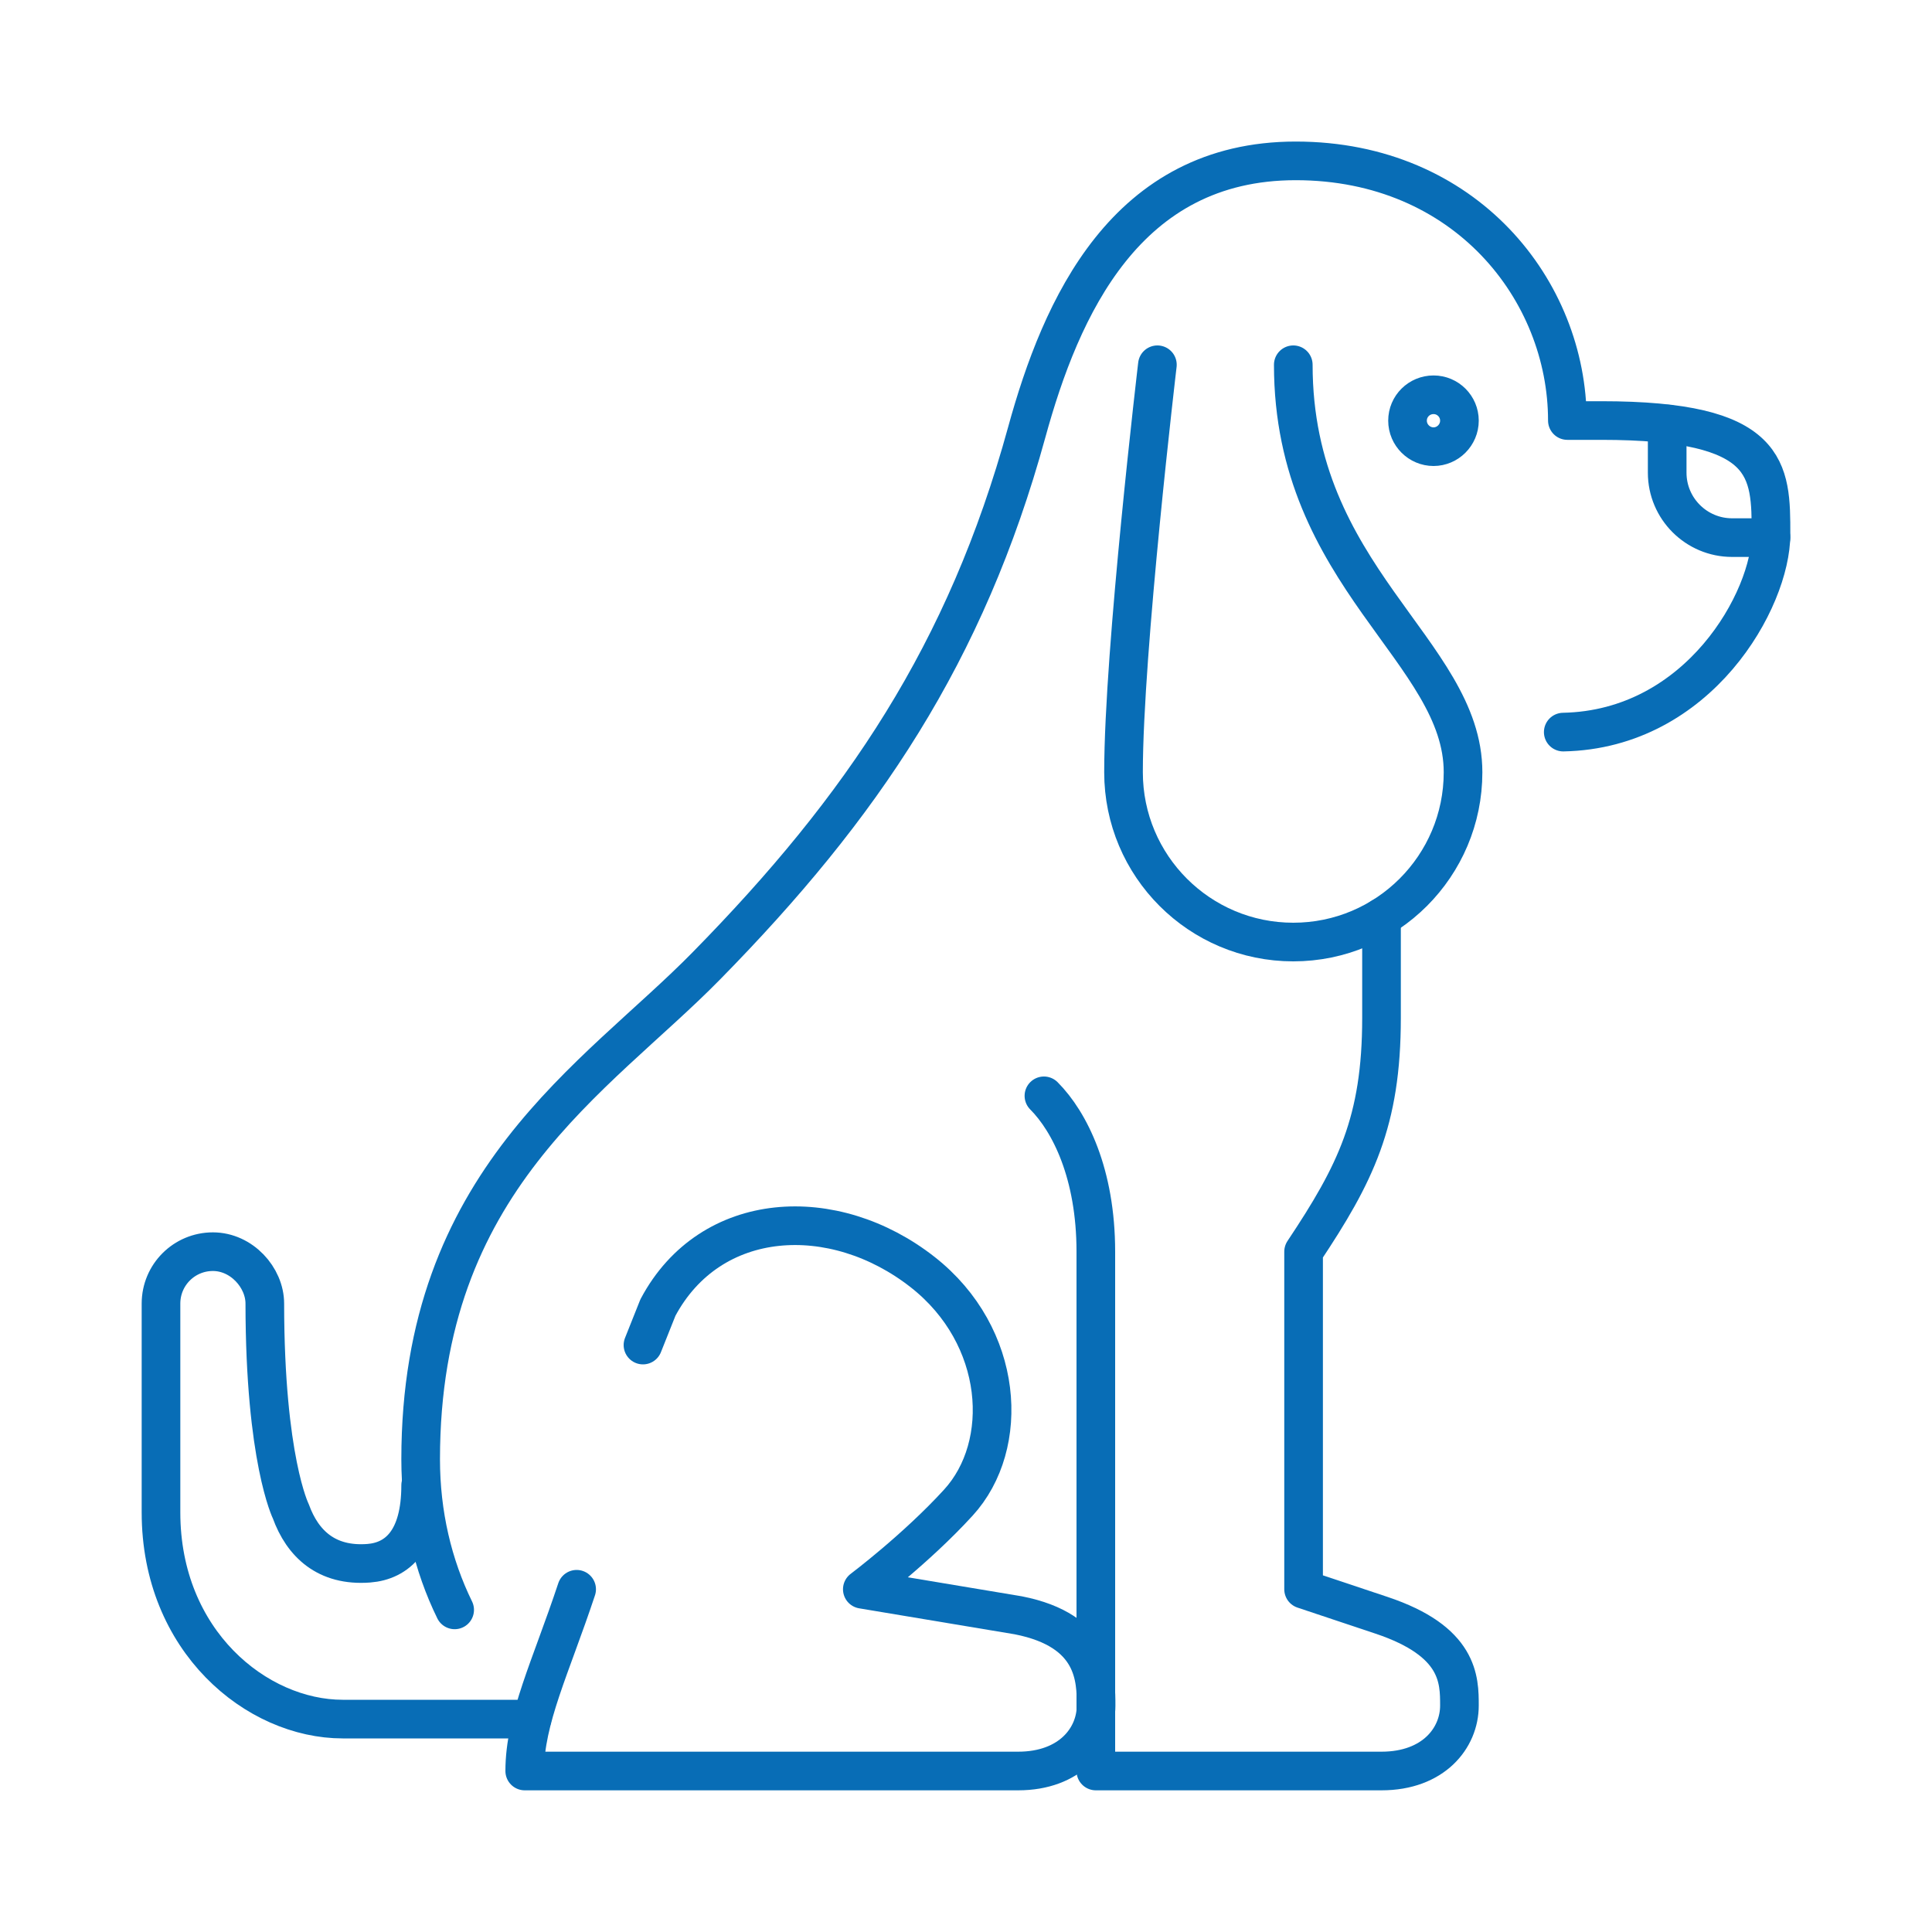 <svg xmlns="http://www.w3.org/2000/svg" viewBox="0 0 150 150"><path d="M89.86 28.32s-2.63 22.22-2.63 31.64c0 7.28 5.9 13.18 13.18 13.18s13.18-5.91 13.18-13.18c0-9.41-13.18-15.16-13.18-31.64M113.31 32.66c0 1.11-.91 2.02-2.01 2.02s-2.02-.9-2.02-2.02.91-2.01 2.02-2.01 2.01.9 2.01 2.01ZM32.66 115.32c0 4.28-1.82 5.88-4.03 6.05-3.28.25-5.14-1.52-6.05-4.03 0 0-2.01-4.03-2.02-16.13 0-2.02-1.8-4.03-4.03-4.03s-4.03 1.8-4.03 4.03v16.21c0 10 7.43 16.05 14.11 16.05H41.3" style="fill:none;stroke:#086db6;stroke-linecap:round;stroke-linejoin:round;stroke-width:3px"/><path d="m49.92 104.43 1.16-2.91c4.08-7.67 13.67-8.16 20.56-2.75 6.32 4.96 6.86 13.43 2.76 17.9-3.27 3.58-7.45 6.72-7.45 6.72l12.1 2.02c6.05 1.18 6.05 5 6.05 7.01 0 2.52-2.02 5.08-6.05 5.08H40.74c0-4.03 2.02-8.06 4.03-14.11M129.44 32.92v3.78c0 2.78 2.26 5.04 5.04 5.04h3.02" style="fill:none;stroke:#086db6;stroke-linecap:round;stroke-linejoin:round;stroke-width:3px"/><path d="M107.26 71.22v7.81c0 8.06-2.02 12.1-6.05 18.15v26.21l6.05 2.02c6.05 2.02 6.05 5 6.05 7.01 0 2.52-2.02 5.08-6.05 5.08H85.08V97.18c0-6.05-2.02-10.08-4.03-12.1" style="fill:none;stroke:#086db6;stroke-linecap:round;stroke-linejoin:round;stroke-width:3px"/><path d="M35.3 124.99c-1.7-3.47-2.64-7.45-2.64-11.69 0-21.67 13.6-29.56 22.18-38.31C66.96 62.65 75 50.72 79.71 33.58c2.67-9.73 7.7-21.09 20.89-21.09s21.09 10.08 21.09 20.16h2.63c13.18 0 13.18 3.8 13.18 8.84s-5.59 15.14-16.13 15.35" style="fill:none;stroke:#086db6;stroke-linecap:round;stroke-linejoin:round;stroke-width:3px"/></svg>